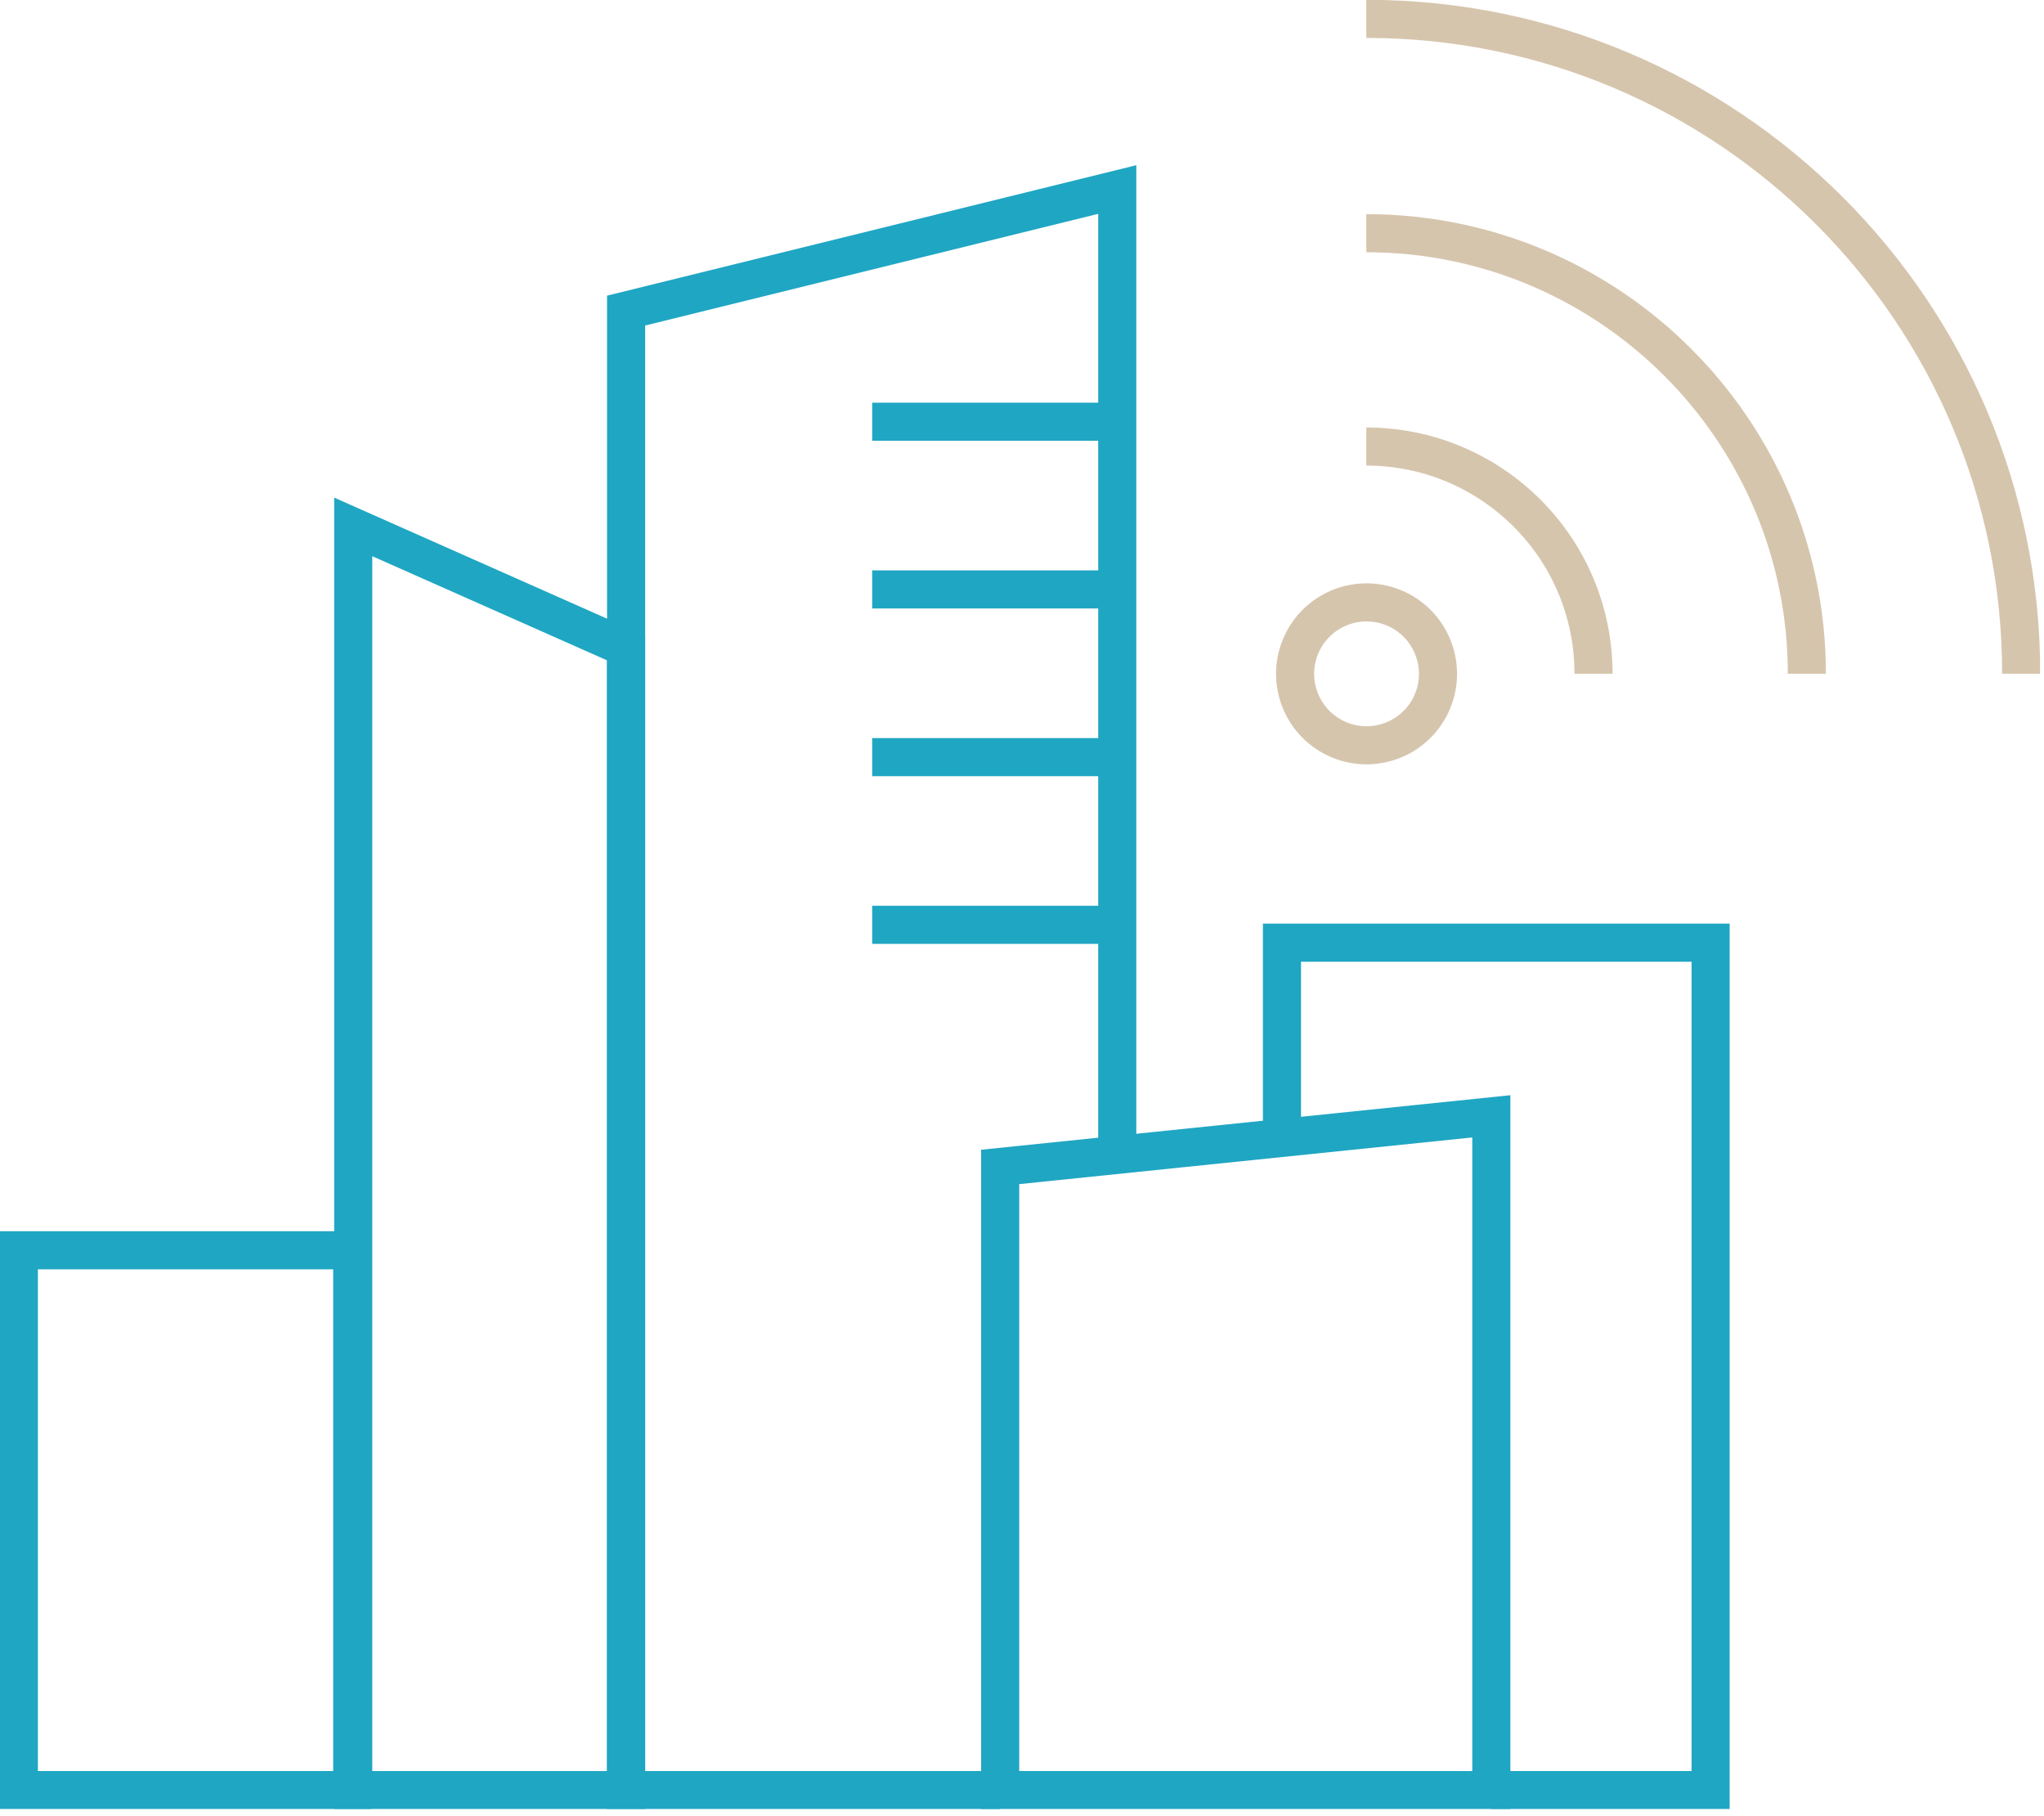 <svg width="206" height="183" viewBox="0 0 206 183" fill="none" xmlns="http://www.w3.org/2000/svg">
<g id="Frame" clip-path="url(#clip0_235_2780)">
<path id="Vector" d="M35.5 126H1.9V180.4H35.5V126Z" stroke="#1FA6C3" stroke-width="3.84" stroke-miterlimit="22.926"/>
<path id="Vector_2" d="M63.1 65.3L35.6 53.1V180.4H63.1V65.3Z" stroke="#1FA6C3" stroke-width="3.84" stroke-miterlimit="22.926"/>
<path id="Vector_3" d="M100.8 180.4H63.1V31.3L112.6 19.1V116.4" stroke="#1FA6C3" stroke-width="3.84" stroke-miterlimit="22.926"/>
<path id="Vector_4" d="M100.8 117.6L150.3 112.5V180.4H100.8V117.6Z" stroke="#1FA6C3" stroke-width="3.84" stroke-miterlimit="22.926"/>
<path id="Vector_5" d="M129.2 114.7V95H172.4V180.4H150.3" stroke="#1FA6C3" stroke-width="3.84" stroke-miterlimit="22.926"/>
<path id="Vector_6" d="M137.7 45C150.3 45 160.6 55.2 160.6 67.9" stroke="#D6C5AD" stroke-width="3.84" stroke-miterlimit="22.926"/>
<path id="Vector_7" d="M137.7 23.5C162.2 23.5 182.1 43.4 182.1 67.9" stroke="#D6C5AD" stroke-width="3.84" stroke-miterlimit="22.926"/>
<path id="Vector_8" d="M137.7 1.9C174.1 1.9 203.7 31.4 203.7 67.9" stroke="#D6C5AD" stroke-width="3.84" stroke-miterlimit="22.926"/>
<path id="Vector_9" d="M144.377 70.663C145.899 66.99 144.154 62.778 140.48 61.256C136.806 59.734 132.594 61.479 131.073 65.153C129.551 68.826 131.295 73.038 134.969 74.56C138.643 76.082 142.855 74.337 144.377 70.663Z" stroke="#D6C5AD" stroke-width="3.84" stroke-miterlimit="22.926"/>
<path id="Vector_10" d="M87.9 93.199H112.6" stroke="#1FA6C3" stroke-width="3.84" stroke-miterlimit="22.926"/>
<path id="Vector_11" d="M87.9 76.301H112.6" stroke="#1FA6C3" stroke-width="3.84" stroke-miterlimit="22.926"/>
<path id="Vector_12" d="M87.9 59.4H112.6" stroke="#1FA6C3" stroke-width="3.84" stroke-miterlimit="22.926"/>
<path id="Vector_13" d="M87.9 42.5H112.6" stroke="#1FA6C3" stroke-width="3.84" stroke-miterlimit="22.926"/>
</g>
<defs>
<clipPath id="clip0_235_2780">
<rect width="205.6" height="182.3" fill="white"/>
</clipPath>
</defs>
</svg>
